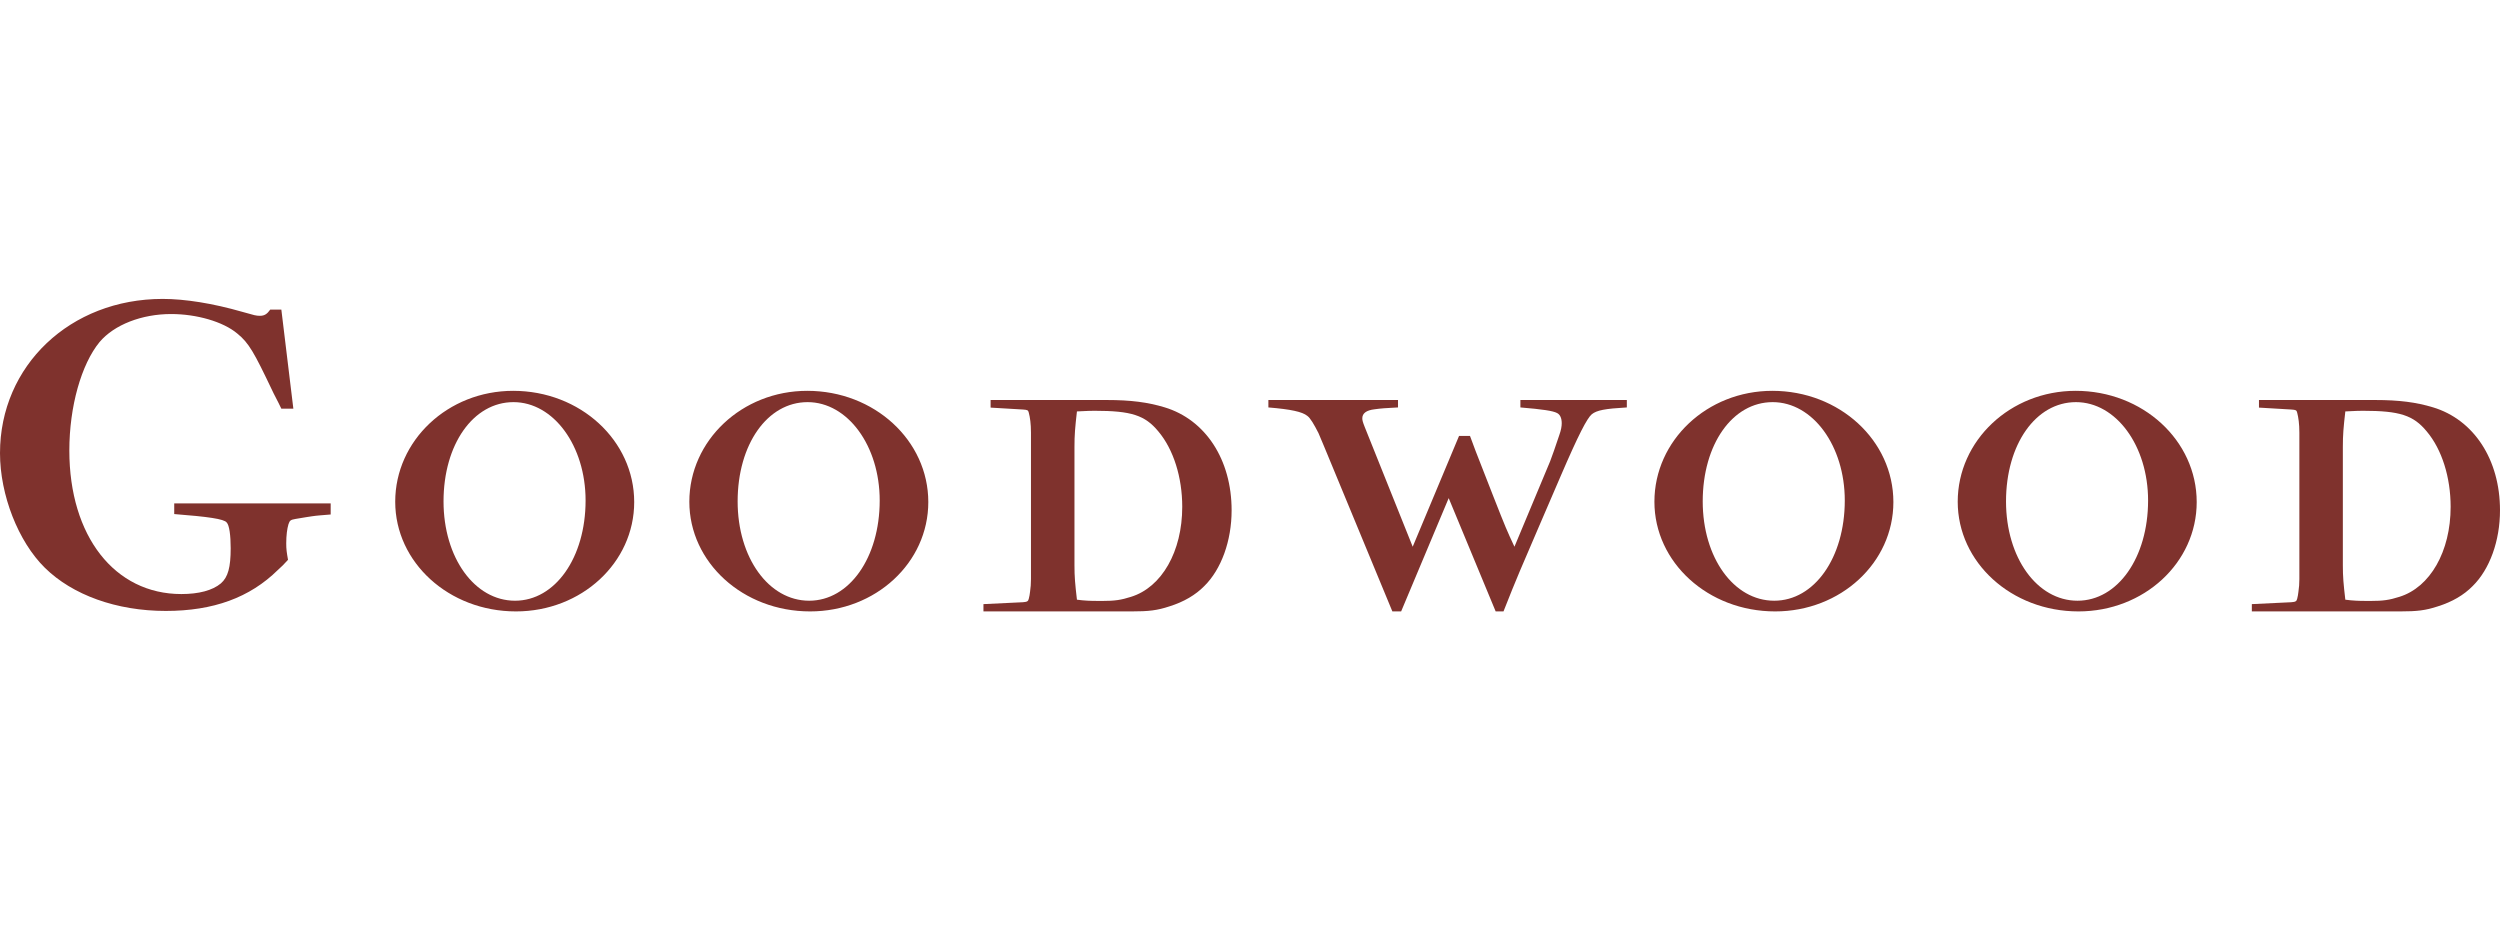 <svg width="184" height="70" viewBox="0 0 184 70" fill="none" xmlns="http://www.w3.org/2000/svg">
<path d="M23.553 37.931C23.128 37.963 22.768 38.03 22.539 38.062L21.754 38.193C21.394 38.259 21.328 38.291 21.23 38.586C21.132 38.913 21.067 39.404 21.067 39.993C21.067 40.418 21.099 40.647 21.198 41.203C20.936 41.497 20.674 41.758 20.446 41.955C18.385 43.983 15.702 44.965 12.201 44.965C8.571 44.965 5.332 43.788 3.304 41.791C1.341 39.861 0 36.427 0 33.352C0 26.908 5.169 22 11.972 22C13.608 22 15.669 22.328 17.828 22.95C18.744 23.21 18.842 23.243 19.137 23.243C19.463 23.243 19.66 23.113 19.89 22.786H20.707L21.591 30.08H20.707C20.413 29.459 20.151 29.002 20.021 28.706C18.711 25.959 18.319 25.239 17.468 24.552C16.421 23.669 14.459 23.113 12.595 23.113C10.435 23.113 8.407 23.898 7.328 25.174C5.987 26.81 5.103 29.917 5.103 33.156C5.103 39.469 8.44 43.722 13.346 43.722C14.623 43.722 15.637 43.46 16.258 42.937C16.782 42.48 16.978 41.758 16.978 40.352C16.978 39.404 16.879 38.652 16.684 38.455C16.487 38.193 15.309 38.03 12.823 37.835V37.049H24.338V37.866L23.553 37.931" fill="#7F322D"/>
<path fill-rule="evenodd" clip-rule="evenodd" d="M29.088 36.928C29.088 41.392 33.036 45 37.975 45C42.799 45 46.677 41.415 46.677 36.952C46.677 32.42 42.707 28.765 37.768 28.765C32.967 28.765 29.088 32.42 29.088 36.928ZM32.644 36.905C32.644 32.697 34.836 29.597 37.791 29.597C40.745 29.597 43.099 32.813 43.099 36.836C43.099 41.044 40.861 44.213 37.906 44.213C34.929 44.213 32.644 41.044 32.644 36.905Z" fill="#7F322D"/>
<path fill-rule="evenodd" clip-rule="evenodd" d="M50.735 36.928C50.735 41.392 54.682 45 59.623 45C64.446 45 68.323 41.415 68.323 36.952C68.323 32.42 64.353 28.765 59.414 28.765C54.613 28.765 50.735 32.42 50.735 36.928ZM54.29 36.905C54.29 32.697 56.483 29.597 59.437 29.597C62.392 29.597 64.746 32.813 64.746 36.836C64.746 41.044 62.507 44.213 59.553 44.213C56.575 44.213 54.29 41.044 54.29 36.905Z" fill="#7F322D"/>
<path fill-rule="evenodd" clip-rule="evenodd" d="M86.076 44.627C87.128 44.3 87.996 43.787 88.636 43.134C89.893 41.897 90.647 39.798 90.647 37.559C90.647 33.828 88.728 30.887 85.71 29.978C84.476 29.605 83.218 29.441 81.458 29.441H72.908V30L75.285 30.141C75.628 30.164 75.674 30.188 75.719 30.374C75.812 30.724 75.879 31.191 75.879 31.843V42.621C75.879 42.948 75.857 43.25 75.812 43.554C75.789 43.74 75.764 43.904 75.719 44.067C75.674 44.254 75.605 44.3 75.285 44.324L72.382 44.463V45H83.287C84.544 45 85.161 44.93 86.076 44.627ZM80.566 30.234C83.264 30.234 84.269 30.561 85.253 31.75C86.373 33.08 87.013 35.133 87.013 37.302C87.013 40.591 85.504 43.227 83.241 43.927C82.51 44.161 82.052 44.23 81.091 44.23C80.657 44.23 80.178 44.23 79.674 44.184L79.263 44.137C79.125 42.948 79.081 42.457 79.081 41.618V32.894C79.081 31.984 79.125 31.494 79.263 30.281C79.435 30.274 79.581 30.267 79.713 30.26C80.017 30.245 80.247 30.234 80.566 30.234Z" fill="#7F322D"/>
<path d="M117.154 30.49C116.808 30.785 116.187 31.969 114.873 35.022L113.215 38.872C112.04 41.605 111.624 42.54 110.657 45H110.081L106.624 36.662L103.124 45H102.478L97.454 32.858C97.27 32.403 97.132 32.083 97.041 31.879C96.717 31.241 96.44 30.762 96.211 30.603C95.843 30.307 95.013 30.124 93.353 29.987V29.441H102.893V29.987C101.994 30.033 101.647 30.056 101.164 30.124C100.565 30.194 100.266 30.42 100.266 30.785C100.266 30.922 100.288 31.036 100.451 31.446L103.975 40.239L107.386 32.083H108.191L108.607 33.199L109.898 36.504C110.818 38.849 110.91 39.054 111.463 40.239L114.09 33.951C114.205 33.655 114.505 32.813 114.759 32.038C114.897 31.651 114.943 31.377 114.943 31.15C114.943 30.785 114.828 30.512 114.598 30.398C114.297 30.238 113.538 30.124 111.901 29.987V29.441H119.735V29.987C118.123 30.079 117.524 30.194 117.154 30.49" fill="#7F322D"/>
<path fill-rule="evenodd" clip-rule="evenodd" d="M121.765 36.928C121.765 41.392 125.712 45 130.651 45C135.476 45 139.353 41.415 139.353 36.952C139.353 32.42 135.383 28.765 130.444 28.765C125.643 28.765 121.765 32.42 121.765 36.928ZM125.32 36.905C125.32 32.697 127.513 29.597 130.468 29.597C133.421 29.597 135.776 32.813 135.776 36.836C135.776 41.044 133.537 44.213 130.582 44.213C127.605 44.213 125.32 41.044 125.32 36.905Z" fill="#7F322D"/>
<path fill-rule="evenodd" clip-rule="evenodd" d="M144.088 36.928C144.088 41.392 148.035 45 152.974 45C157.799 45 161.677 41.415 161.677 36.952C161.677 32.42 157.706 28.765 152.767 28.765C147.965 28.765 144.088 32.42 144.088 36.928ZM147.643 36.905C147.643 32.697 149.835 29.597 152.789 29.597C155.745 29.597 158.099 32.813 158.099 36.836C158.099 41.044 155.86 44.213 152.905 44.213C149.928 44.213 147.643 41.044 147.643 36.905Z" fill="#7F322D"/>
<path fill-rule="evenodd" clip-rule="evenodd" d="M179.429 44.627C180.481 44.3 181.349 43.787 181.988 43.134C183.247 41.897 184 39.798 184 37.559C184 33.828 182.081 30.887 179.063 29.978C177.828 29.605 176.571 29.441 174.81 29.441H166.26V30L168.638 30.141C168.981 30.164 169.027 30.188 169.073 30.374C169.164 30.724 169.233 31.191 169.233 31.843V42.621C169.233 42.948 169.21 43.25 169.164 43.554C169.141 43.74 169.118 43.904 169.073 44.067C169.027 44.254 168.958 44.3 168.638 44.324L165.735 44.463V45H176.638C177.897 45 178.514 44.93 179.429 44.627ZM173.918 30.234C176.617 30.234 177.623 30.561 178.606 31.75C179.727 33.08 180.367 35.133 180.367 37.302C180.367 40.591 178.857 43.227 176.594 43.927C175.863 44.161 175.405 44.23 174.443 44.23C174.011 44.23 173.531 44.23 173.028 44.184L172.616 44.137C172.478 42.948 172.434 42.457 172.434 41.618V32.894C172.434 31.984 172.478 31.494 172.616 30.281C172.789 30.274 172.935 30.267 173.067 30.26C173.37 30.245 173.599 30.234 173.918 30.234Z" fill="#7F322D"/>
</svg>
